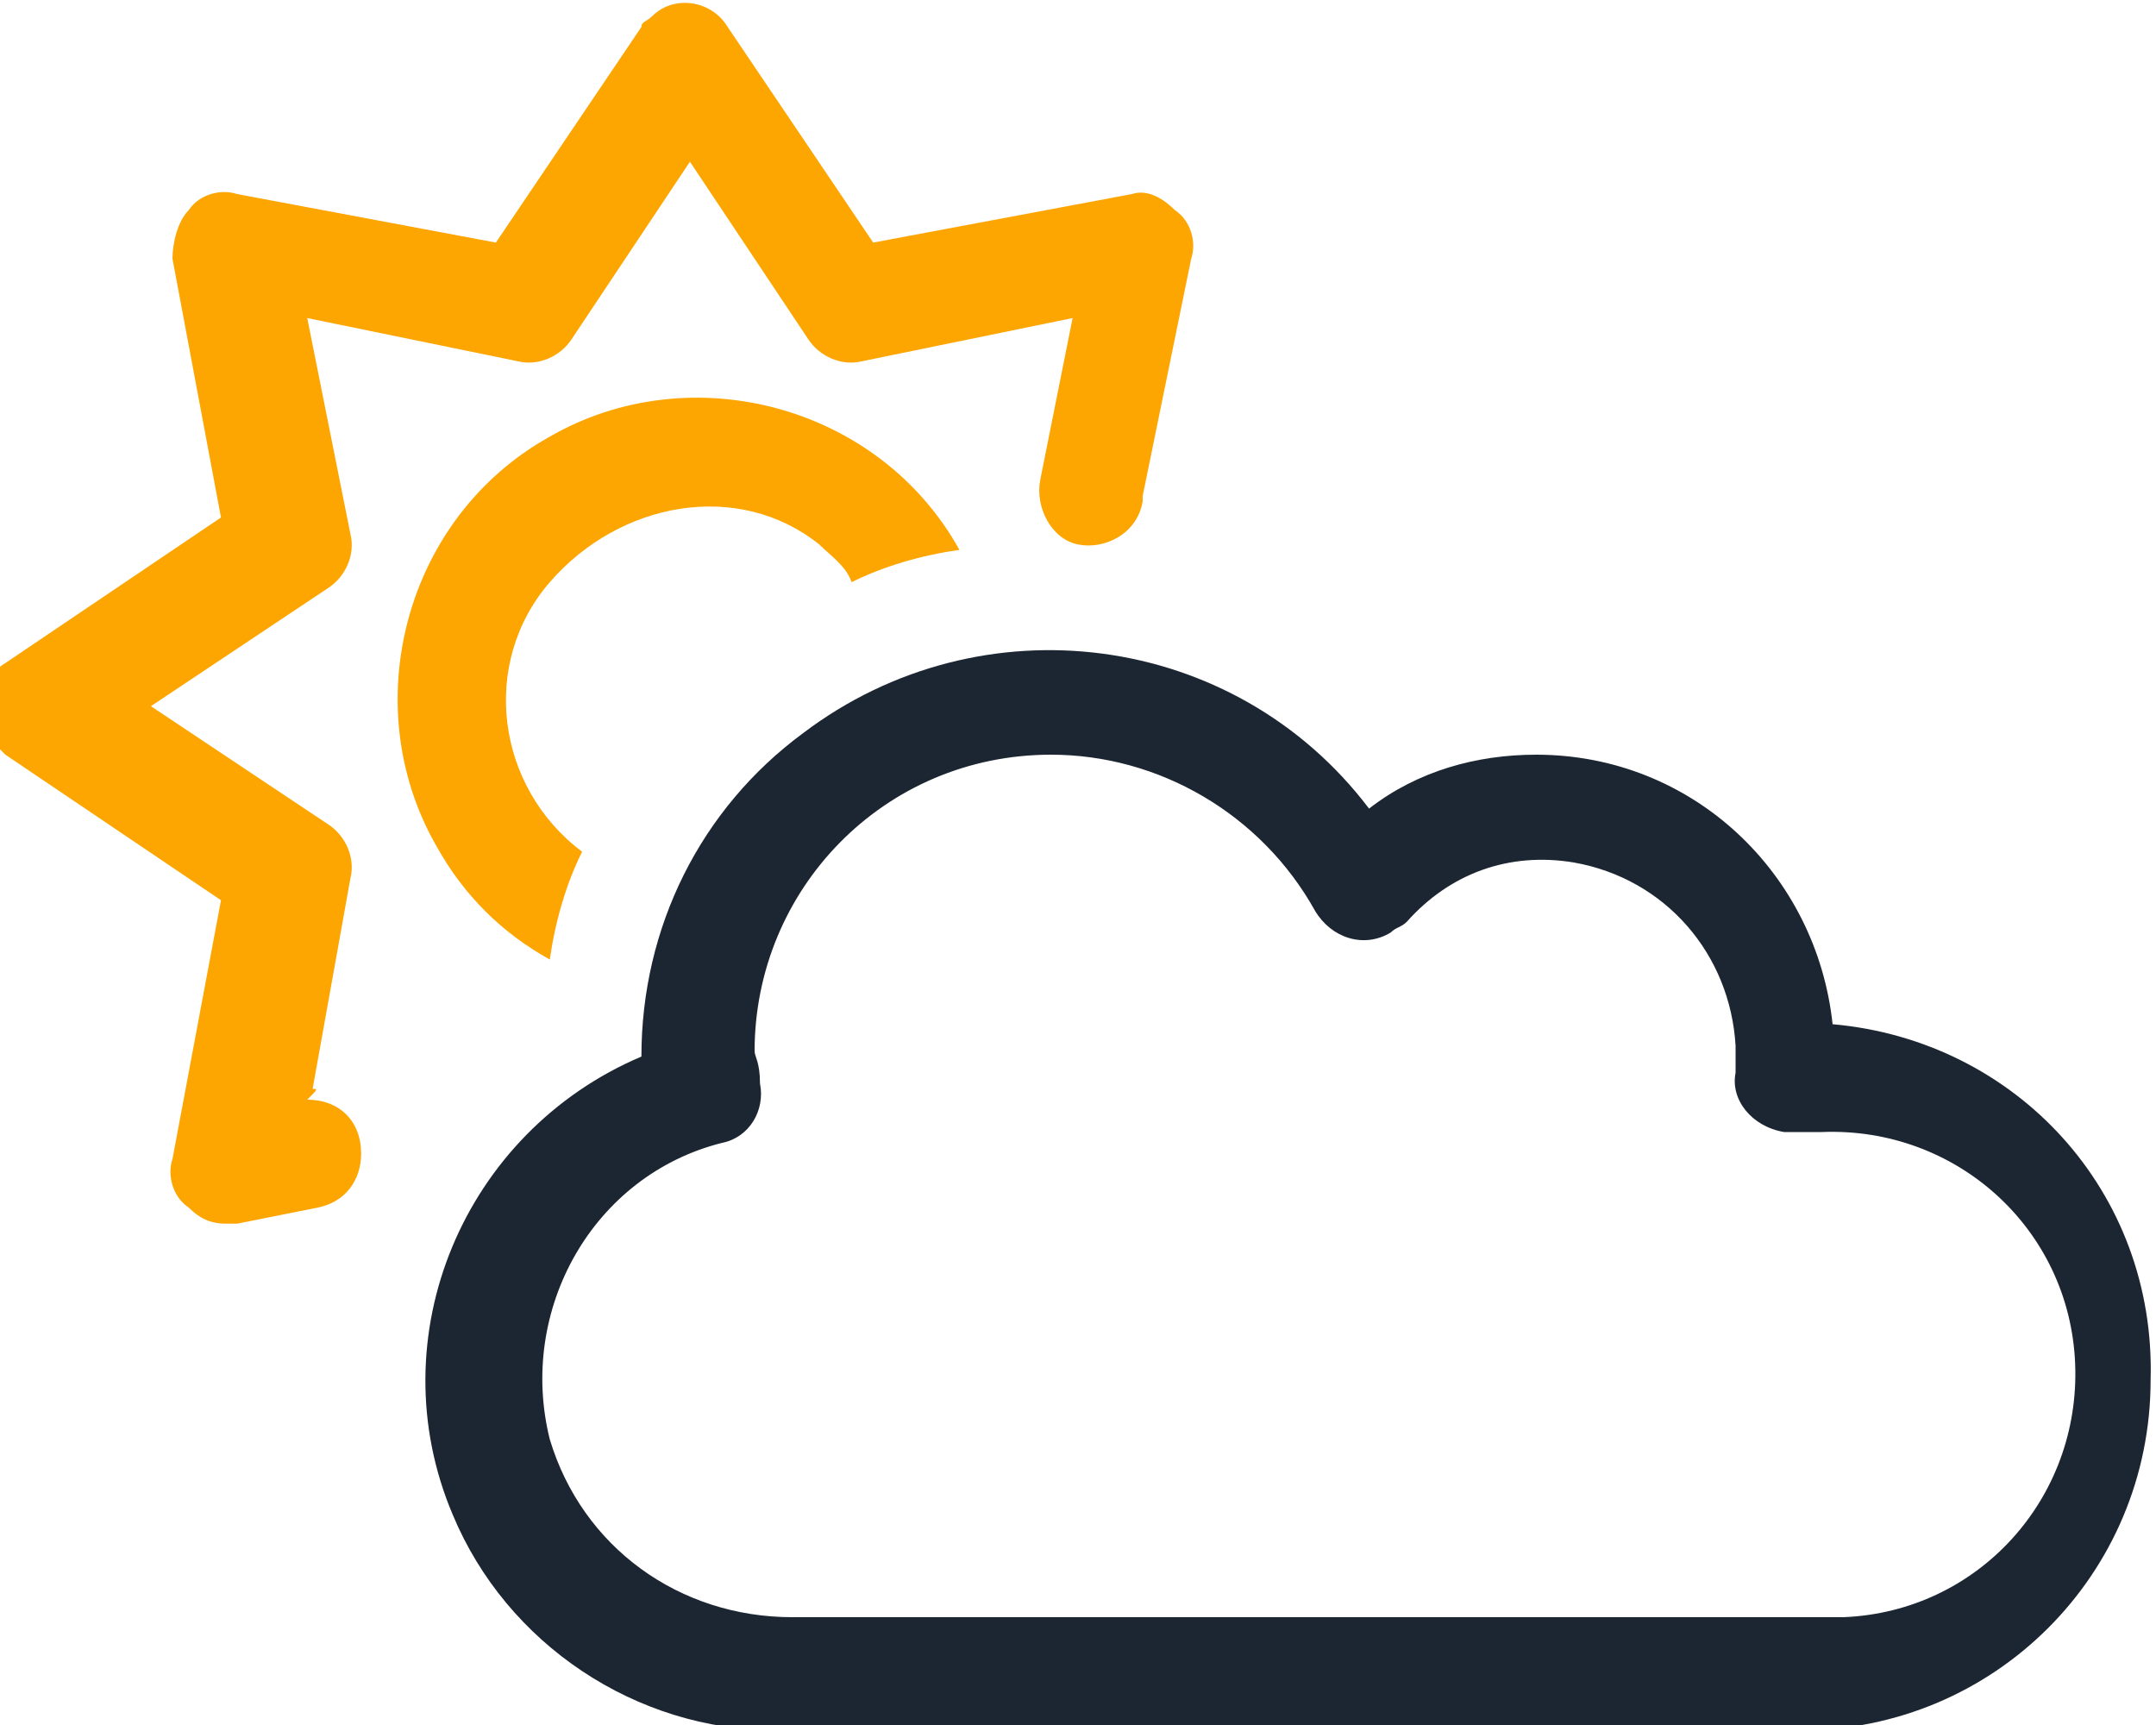 <?xml version="1.0" encoding="utf-8"?>
<!-- Generator: Adobe Illustrator 25.4.8, SVG Export Plug-In . SVG Version: 6.00 Build 0)  -->
<svg version="1.1" id="Layer_1" xmlns="http://www.w3.org/2000/svg" xmlns:xlink="http://www.w3.org/1999/xlink" x="0px" y="0px"
	 viewBox="0 0 40 32" style="enable-background:new 0 0 40 32;" xml:space="preserve">
<style type="text/css">
	.st0{fill:#FDA500;}
	.st1{fill:#1C2633;}
</style>
<g id="icon-cloud-sun-edited" transform="translate(9524 19733)">
	<path id="cloud-sun-light" class="st0" d="M-9518.2-19712.8L-9518.2-19712.8l0.7-3.9c0.1-0.4-0.1-0.8-0.4-1l-3.3-2.2l3.3-2.2
		c0.3-0.2,0.5-0.6,0.4-1l-0.8-4l3.9,0.8c0.4,0.1,0.8-0.1,1-0.4l2.2-3.3l2.2,3.3c0.2,0.3,0.6,0.5,1,0.4l3.9-0.8l-0.6,3
		c-0.1,0.5,0.2,1.1,0.7,1.2c0.5,0.1,1.1-0.2,1.2-0.8c0,0,0,0,0-0.1l0.9-4.4c0.1-0.3,0-0.7-0.3-0.9c-0.2-0.2-0.5-0.4-0.8-0.3
		l-4.8,0.9l-2.7-4c-0.3-0.5-1-0.6-1.4-0.2c-0.1,0.1-0.2,0.1-0.2,0.2l-2.7,4l-4.8-0.9c-0.3-0.1-0.7,0-0.9,0.3
		c-0.2,0.2-0.3,0.6-0.3,0.9l0.9,4.8l-4,2.7c-0.5,0.3-0.6,0.9-0.3,1.4c0.1,0.1,0.2,0.2,0.3,0.3l4,2.7l-0.9,4.8
		c-0.1,0.3,0,0.7,0.3,0.9c0.2,0.2,0.4,0.3,0.7,0.3c0.1,0,0.1,0,0.2,0l1.5-0.3c0.5-0.1,0.8-0.5,0.8-1c0-0.6-0.4-1-1-1
		C-9518.1-19712.8-9518.1-19712.8-9518.2-19712.8z M-9513.8-19715.2c0.1-0.7,0.3-1.4,0.6-2c-1.6-1.2-1.9-3.5-0.6-5s3.5-1.9,5-0.7
		c0.2,0.2,0.5,0.4,0.6,0.7c0.6-0.3,1.3-0.5,2-0.6c-1.5-2.7-5-3.6-7.6-2.1c-2.7,1.5-3.6,5-2.1,7.6
		C-9515.4-19716.4-9514.7-19715.7-9513.8-19715.2z"/>
	<path id="cloud-sun-light-2" class="st1" d="M-9490-19714c-0.3-2.8-2.6-5-5.5-5c-1.1,0-2.2,0.3-3.1,1c-2.5-3.3-7.2-3.9-10.5-1.4
		c-1.9,1.4-3,3.6-3,6v0c-3.3,1.4-4.9,5.2-3.5,8.5c1,2.4,3.4,4,6,4h19c3.6,0,6.5-2.9,6.5-6.5
		C-9484-19710.9-9486.6-19713.7-9490-19714z M-9490.5-19703h-18.8c-2.1,0-3.9-1.3-4.5-3.3c-0.6-2.4,0.8-4.9,3.2-5.5c0,0,0,0,0,0
		c0.5-0.1,0.8-0.6,0.7-1.1c0-0.4-0.1-0.5-0.1-0.6c0-3,2.4-5.5,5.5-5.5c2,0,3.9,1.1,4.9,2.9c0.3,0.5,0.9,0.7,1.4,0.4
		c0.1-0.1,0.2-0.1,0.3-0.2c0.8-0.9,1.9-1.3,3.1-1.1c1.7,0.3,2.9,1.7,3,3.4c0,0.2,0,0.3,0,0.5c-0.1,0.5,0.3,1,0.9,1.1
		c0.1,0,0.1,0,0.2,0c0.2,0,0.3,0,0.5,0c2.5-0.1,4.6,1.8,4.7,4.3c0.1,2.5-1.8,4.6-4.3,4.7C-9490.3-19703-9490.4-19703-9490.5-19703z"
		/>
</g>
</svg>
